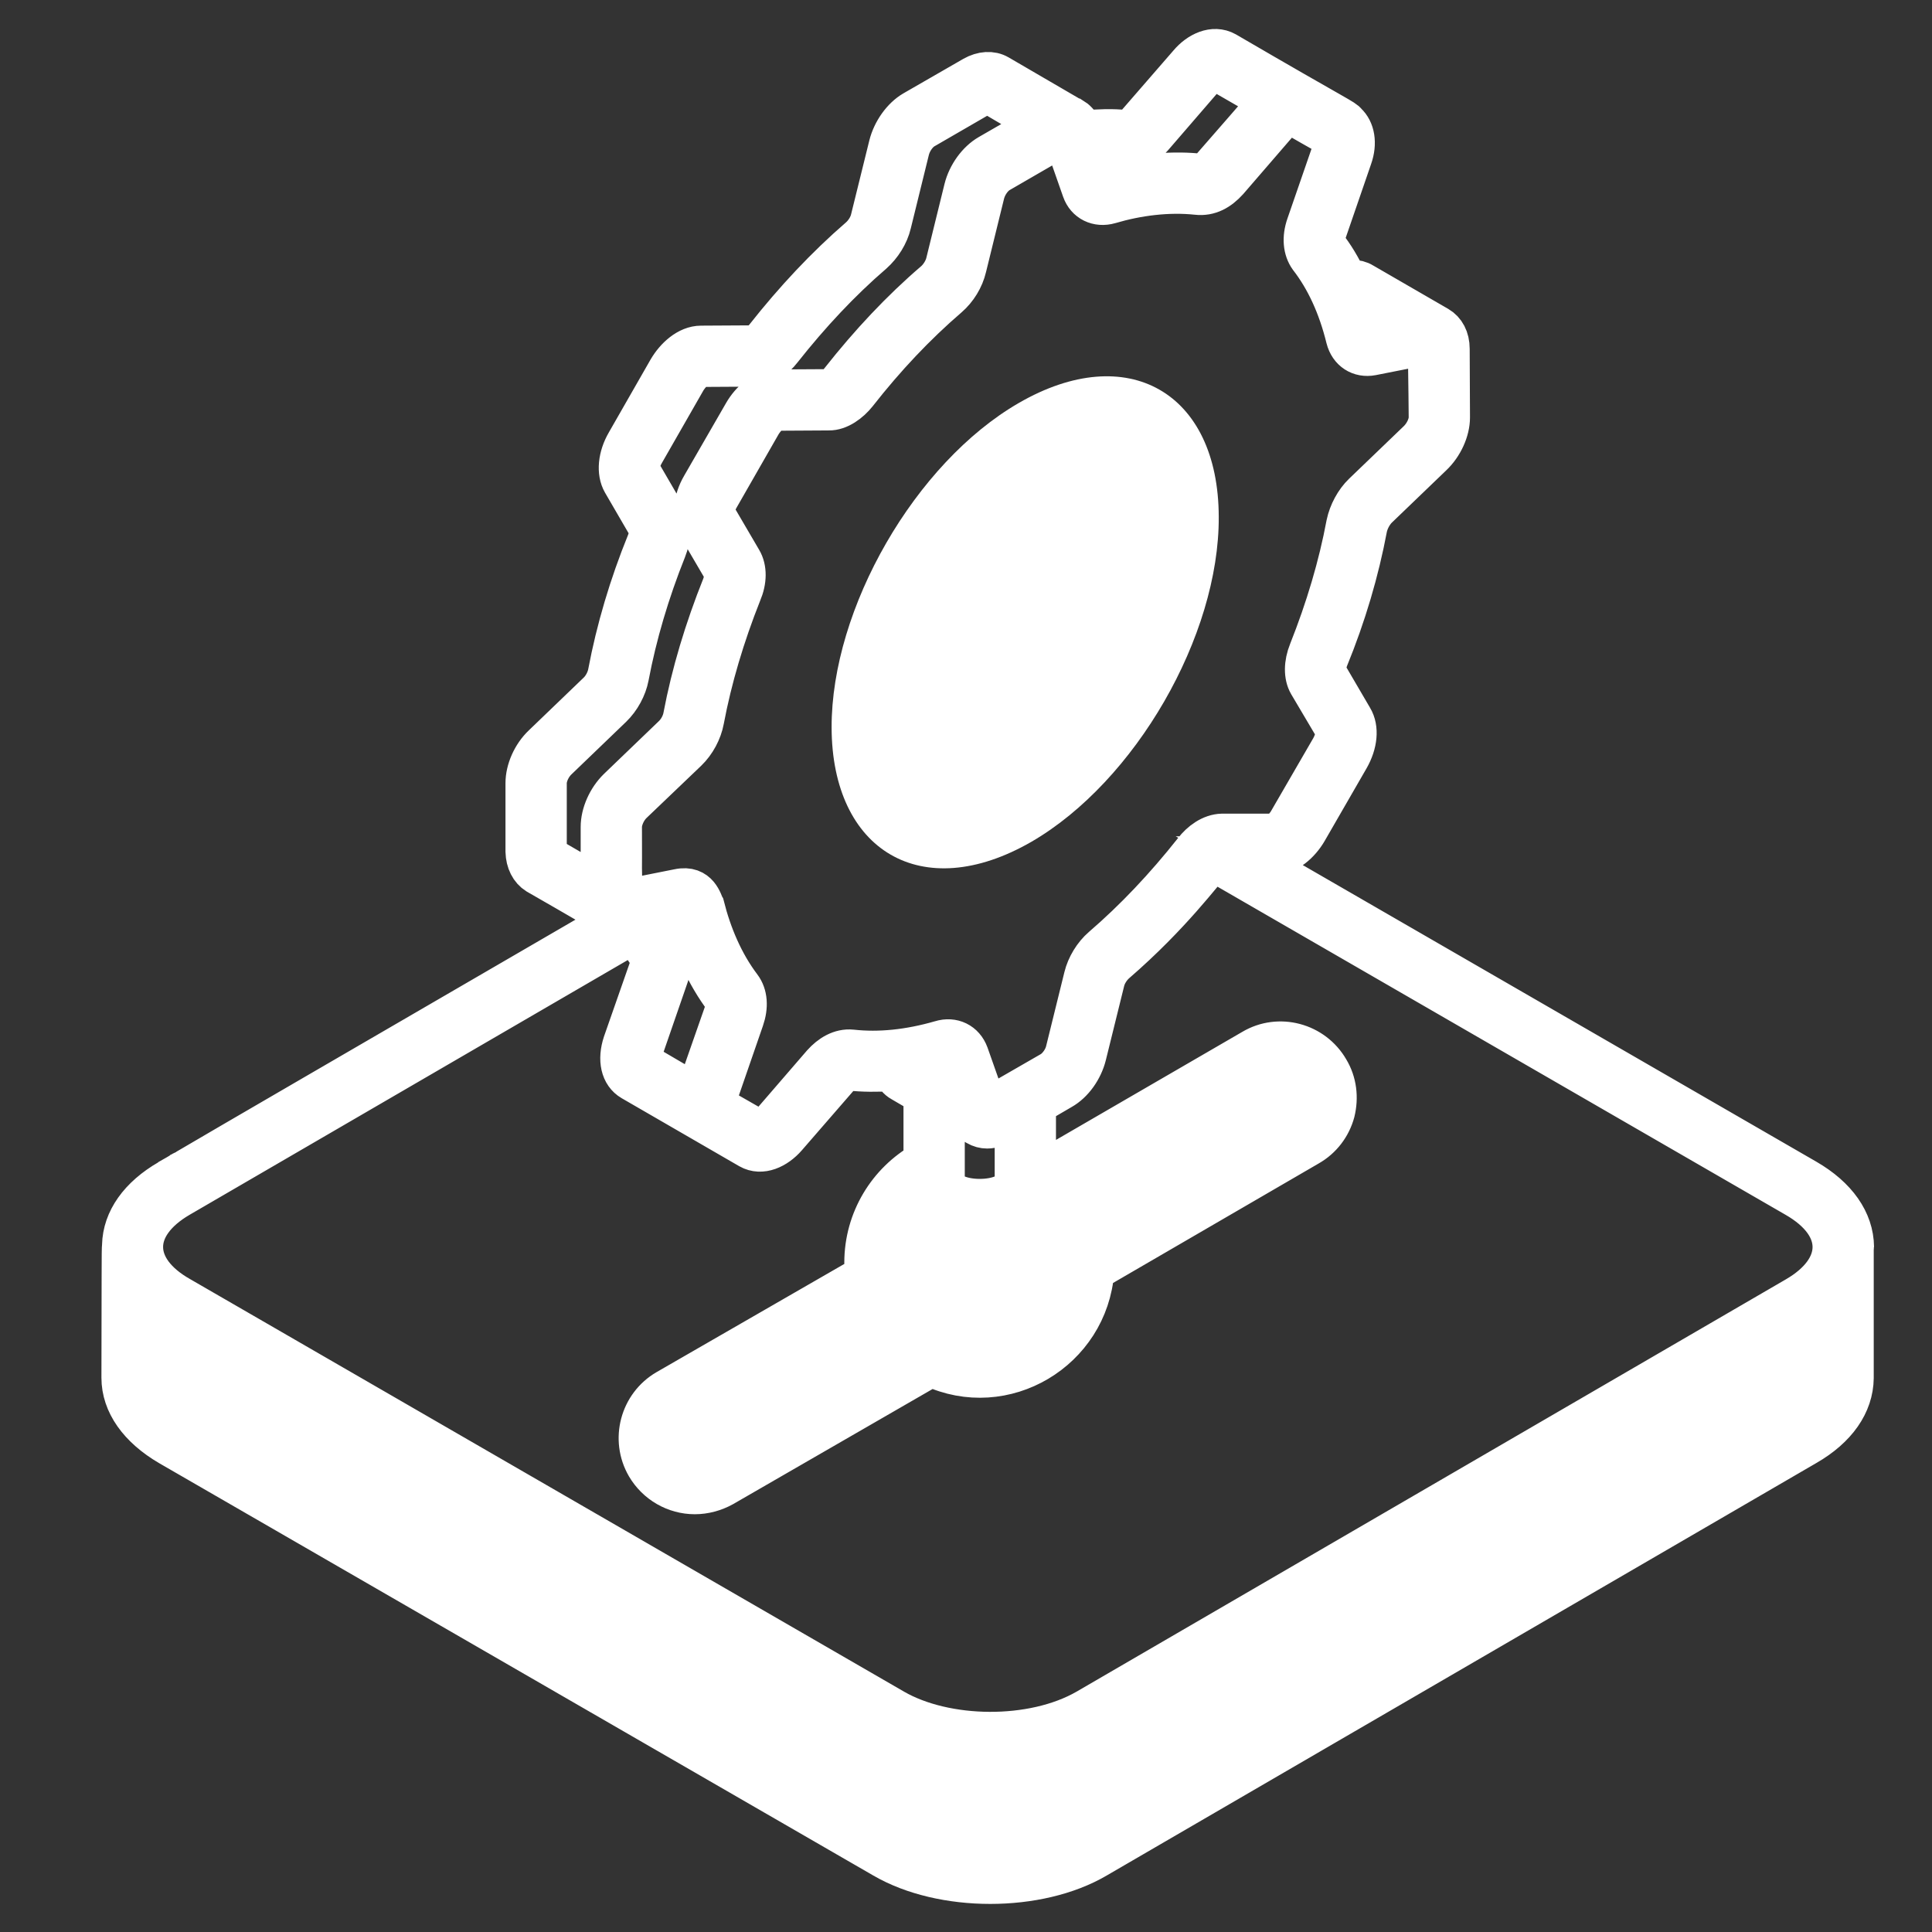 <?xml version="1.0" encoding="UTF-8"?> <svg xmlns="http://www.w3.org/2000/svg" width="400" height="400" viewBox="0 0 400 400" fill="none"><rect x="0" y="0" width="400" height="400" fill="#333333" stroke="none"/><path d="M374.058 243.983L258.331 177.147H263.771C266.647 177.085 269.273 174.709 270.773 172.145L279.464 157.078C281.215 154.014 281.528 150.763 280.214 148.575L274.838 139.384C274.65 139.009 274.587 137.947 275.151 136.446C278.838 127.442 281.528 118.314 283.215 109.311C283.528 107.873 284.341 106.372 285.341 105.372L296.658 94.494C298.908 92.368 300.345 89.18 300.345 86.429L300.284 72.236C300.284 69.986 299.345 68.297 297.845 67.422L282.278 58.418C281.589 57.981 280.777 57.793 279.901 57.793C279.589 57.793 279.339 57.793 279.026 57.856C277.776 55.23 276.338 52.792 274.65 50.666C274.462 50.353 274.337 49.415 274.775 48.103L280.089 32.66C281.153 29.658 280.652 26.845 278.963 25.282C278.276 24.407 278.026 24.657 253.892 10.59C251.204 9.089 248.016 10.652 246.014 13.027L235.261 25.407C234.76 25.97 233.949 26.72 233.135 26.782C230.322 26.47 227.383 26.595 224.383 26.845C224.007 25.845 222.945 24.72 222.444 24.407H222.382L206.814 15.341C205.314 14.466 203.313 14.591 201.438 15.654L189.058 22.781C186.682 24.156 184.62 27.033 183.868 30.033L180.117 45.226C179.805 46.663 178.867 48.102 177.804 49.039C170.864 55.042 164.361 61.981 158.297 69.672C157.858 70.234 156.671 71.36 155.984 71.36L145.168 71.422C142.292 71.422 139.665 73.861 138.165 76.424L129.538 91.492C127.788 94.493 127.474 97.806 128.724 99.995L134.102 109.248C134.29 109.56 134.352 110.623 133.789 112.123C130.1 121.19 127.412 130.317 125.723 139.257C125.473 140.633 124.66 142.196 123.597 143.196L112.282 154.075C110.03 156.201 108.655 159.39 108.655 162.14V176.333C108.718 178.458 109.594 180.209 111.093 181.146C129.538 191.713 125.974 189.962 127.224 190.338C70.08 223.536 47.133 236.853 38.944 241.668C38.944 241.668 38.882 241.73 38.757 241.793C38.632 241.856 38.506 241.918 38.319 242.043C38.256 242.105 38.193 242.105 38.068 242.168C38.068 242.168 38.068 242.168 38.005 242.23C37.88 242.293 37.755 242.356 37.63 242.417C37.569 242.48 37.444 242.543 37.318 242.605C36.818 242.917 36.131 243.293 35.255 243.793C35.13 243.918 35.004 243.98 34.879 244.043C28.69 247.607 25.25 252.484 25.125 257.798C25 258.611 25.064 265.051 25 285.245C25 290.684 28.564 295.748 35.004 299.499L182.806 384.841C195.06 391.969 215.004 391.969 227.133 384.841L374.058 299.437C380.373 295.81 383.875 290.809 383.937 285.307V258.363C383.937 258.3 384 258.238 384 258.175C383.937 252.673 380.435 247.672 374.058 243.983ZM289.218 67.859L283.091 68.922C282.591 66.984 282.027 65.109 281.339 63.295L289.218 67.859ZM232.573 31.472C234.447 31.659 236.699 30.846 238.825 28.47L249.515 16.091C250.641 14.841 250.953 15.027 251.579 14.653L262.645 21.03C261.644 21.843 262.332 21.279 250.828 34.409C250.266 35.097 249.578 35.66 248.703 35.847C243.451 35.222 236.199 35.597 228.259 37.848L226.007 31.408C228.259 31.285 230.509 31.222 232.573 31.472ZM220.006 28.534H220.068L223.881 39.412C224.757 41.913 227.195 43.101 229.821 42.351C235.511 40.663 241.825 39.85 247.764 40.475C250.452 40.787 252.578 39.538 254.392 37.536L265.082 25.157C266.269 23.782 266.582 24.032 267.208 23.72C267.77 24.094 275.024 28.222 275.835 28.658C275.961 28.846 276.148 29.722 275.648 31.159L270.334 46.54C269.395 49.228 269.645 51.729 270.896 53.48C274.335 57.919 276.897 63.483 278.524 70.11C279.212 72.799 281.462 74.236 284.089 73.736C284.714 73.611 295.468 71.486 295.468 71.486C295.594 79.488 295.655 85.616 295.655 86.429C295.655 87.929 294.717 89.867 293.405 91.118L282.088 101.996C280.4 103.622 279.087 106.06 278.587 108.436C276.962 117.126 274.336 125.942 270.834 134.758C269.771 137.383 269.771 139.947 270.772 141.697L276.212 150.889C276.462 151.389 276.4 152.951 275.398 154.765L266.708 169.77C266.145 170.833 264.707 172.458 263.77 172.458H253.017C250.64 172.52 248.453 174.146 247.015 176.021C241.075 183.524 234.759 190.214 228.071 195.966C226.258 197.529 224.819 199.905 224.257 202.218L220.505 217.411C220.131 219.161 218.817 220.912 217.566 221.662L205.187 228.789C204.688 229.102 204.437 229.102 204.5 229.039L200.686 218.223C199.748 215.66 197.309 214.472 194.684 215.284C188.182 217.16 182.054 217.785 176.366 217.16C173.927 216.91 171.739 218.285 170.114 220.099L159.421 232.479C158.296 233.792 157.984 233.542 157.359 233.916L148.731 228.978C148.544 228.79 148.356 227.915 148.856 226.477L154.171 211.097C155.108 208.408 154.922 205.908 153.607 204.156C149.92 199.28 147.481 193.466 145.98 187.526C145.604 186.901 144.793 182.962 140.416 183.9L129.099 186.15C128.786 176.96 128.974 183.149 128.911 171.208C128.911 169.708 129.788 167.707 131.1 166.456L142.417 155.64C144.166 153.952 145.479 151.514 145.917 149.138C147.543 140.51 150.168 131.695 153.67 122.879C154.796 120.254 154.796 117.69 153.733 115.877L148.356 106.686C148.106 106.249 148.043 104.685 149.169 102.873L157.797 87.805C158.422 86.804 159.797 85.179 160.798 85.179L171.552 85.116C173.802 85.179 176.116 83.428 177.553 81.615C183.429 74.113 189.745 67.423 196.435 61.671C198.311 60.045 199.686 57.795 200.249 55.419L203.999 40.163C204.437 38.413 205.687 36.662 207 35.912L219.317 28.784C219.693 28.534 219.881 28.534 220.006 28.534ZM209.94 244.42C209.94 249.297 195.747 249.297 195.747 244.42V229.478L202.124 233.166C202.875 233.603 203.624 233.791 204.376 233.791C206.751 233.791 208.877 231.978 209.94 231.478V244.42ZM190.807 221.1C192.558 220.725 194.371 220.286 196.248 219.786L198.249 225.476L190.807 221.1ZM138.04 195.153C136.853 193.527 135.853 191.714 134.851 189.838L141.416 188.65C143.229 195.778 146.042 201.967 149.857 207.032C150.107 207.282 150.232 208.22 149.794 209.533L144.416 224.913C144.291 225.35 144.166 225.851 144.041 226.289L133.162 219.912C132.974 219.725 132.788 218.849 133.287 217.411L138.603 202.031C139.54 199.343 139.352 196.842 138.04 195.153ZM124.223 171.208V183.337L113.532 177.147C113.532 177.147 113.345 176.897 113.345 176.334V162.142C113.345 160.642 114.219 158.703 115.533 157.453L126.848 146.574C128.599 144.886 129.914 142.448 130.35 140.135C131.975 131.507 134.602 122.629 138.102 113.876C139.167 111.188 139.228 108.624 138.165 106.873L132.789 97.62C132.538 97.245 132.476 95.682 133.601 93.807L142.228 78.739C142.854 77.738 144.229 76.113 145.231 76.113L155.984 76.05C158.359 76.05 160.548 74.425 161.986 72.549C167.862 65.109 174.177 58.357 180.867 52.605C182.681 50.979 184.119 48.729 184.68 46.353L188.432 31.098C188.87 29.347 190.12 27.596 191.433 26.846L203.75 19.718C204.25 19.469 204.501 19.469 204.501 19.406L215.254 25.721L204.626 31.847C202.249 33.223 200.186 36.036 199.436 39.037L195.684 54.293C195.371 55.668 194.435 57.169 193.372 58.106C186.431 64.046 179.931 70.986 173.864 78.676C173.427 79.301 172.239 80.427 171.552 80.427L160.798 80.489C157.858 80.489 155.233 82.927 153.795 85.428L145.106 100.496C143.355 103.497 143.042 106.873 144.292 109.061L149.67 118.252C149.857 118.564 149.92 119.627 149.357 121.19C145.73 130.256 142.979 139.384 141.291 148.324C141.04 149.7 140.228 151.2 139.166 152.2L127.849 163.079C125.598 165.268 124.223 168.456 124.223 171.208ZM371.808 268.303L224.883 353.707C213.691 360.147 195.81 359.834 185.181 353.707L37.381 268.303C27.314 262.614 27.189 253.923 37.256 248.046L131.351 193.34C132.288 194.966 133.225 196.529 134.289 197.967C134.538 198.217 134.663 199.155 134.226 200.468L128.849 215.848C127.662 219.412 128.349 222.538 130.724 223.914C131.351 224.288 153.669 237.168 155.045 237.981C157.672 239.481 160.86 237.981 162.986 235.543L173.678 223.226C174.052 222.788 175.302 221.6 175.803 221.787C178.678 222.1 181.617 222.1 184.68 221.913C185.118 222.851 185.744 223.663 186.556 224.101L191.057 226.727V240.419C183.742 244.546 178.803 252.423 178.803 261.427C178.803 262.24 178.866 263.115 178.928 263.927L137.914 287.56C132.35 290.812 130.411 298.001 133.663 303.629C135.789 307.255 139.665 309.506 143.855 309.506C145.917 309.506 147.981 308.943 149.794 307.943L192.808 283.122C208 290.249 225.444 279.746 226.695 263.177L271.022 237.418C273.773 235.856 275.711 233.292 276.525 230.291C277.275 227.227 276.899 224.039 275.275 221.35C272.024 215.723 264.771 213.785 259.207 217.098L216.629 241.794C216.003 241.357 215.317 240.856 214.628 240.481V228.79L219.881 225.726C222.318 224.351 224.319 221.537 225.069 218.537L228.821 203.344C229.134 201.906 230.07 200.468 231.135 199.53C242.7 189.527 249.14 180.587 251.203 178.461L371.682 248.047C381.999 253.986 381.562 262.614 371.808 268.303Z" fill="white" stroke="white" stroke-width="8"></path><path d="M252.329 106.997C252.454 131.694 235.01 161.829 213.566 174.271C190.807 187.4 172.239 176.084 172.176 150.637C172.115 125.942 189.495 95.806 210.94 83.427C233.448 70.423 252.266 81.239 252.329 106.997Z" fill="white"></path></svg> 